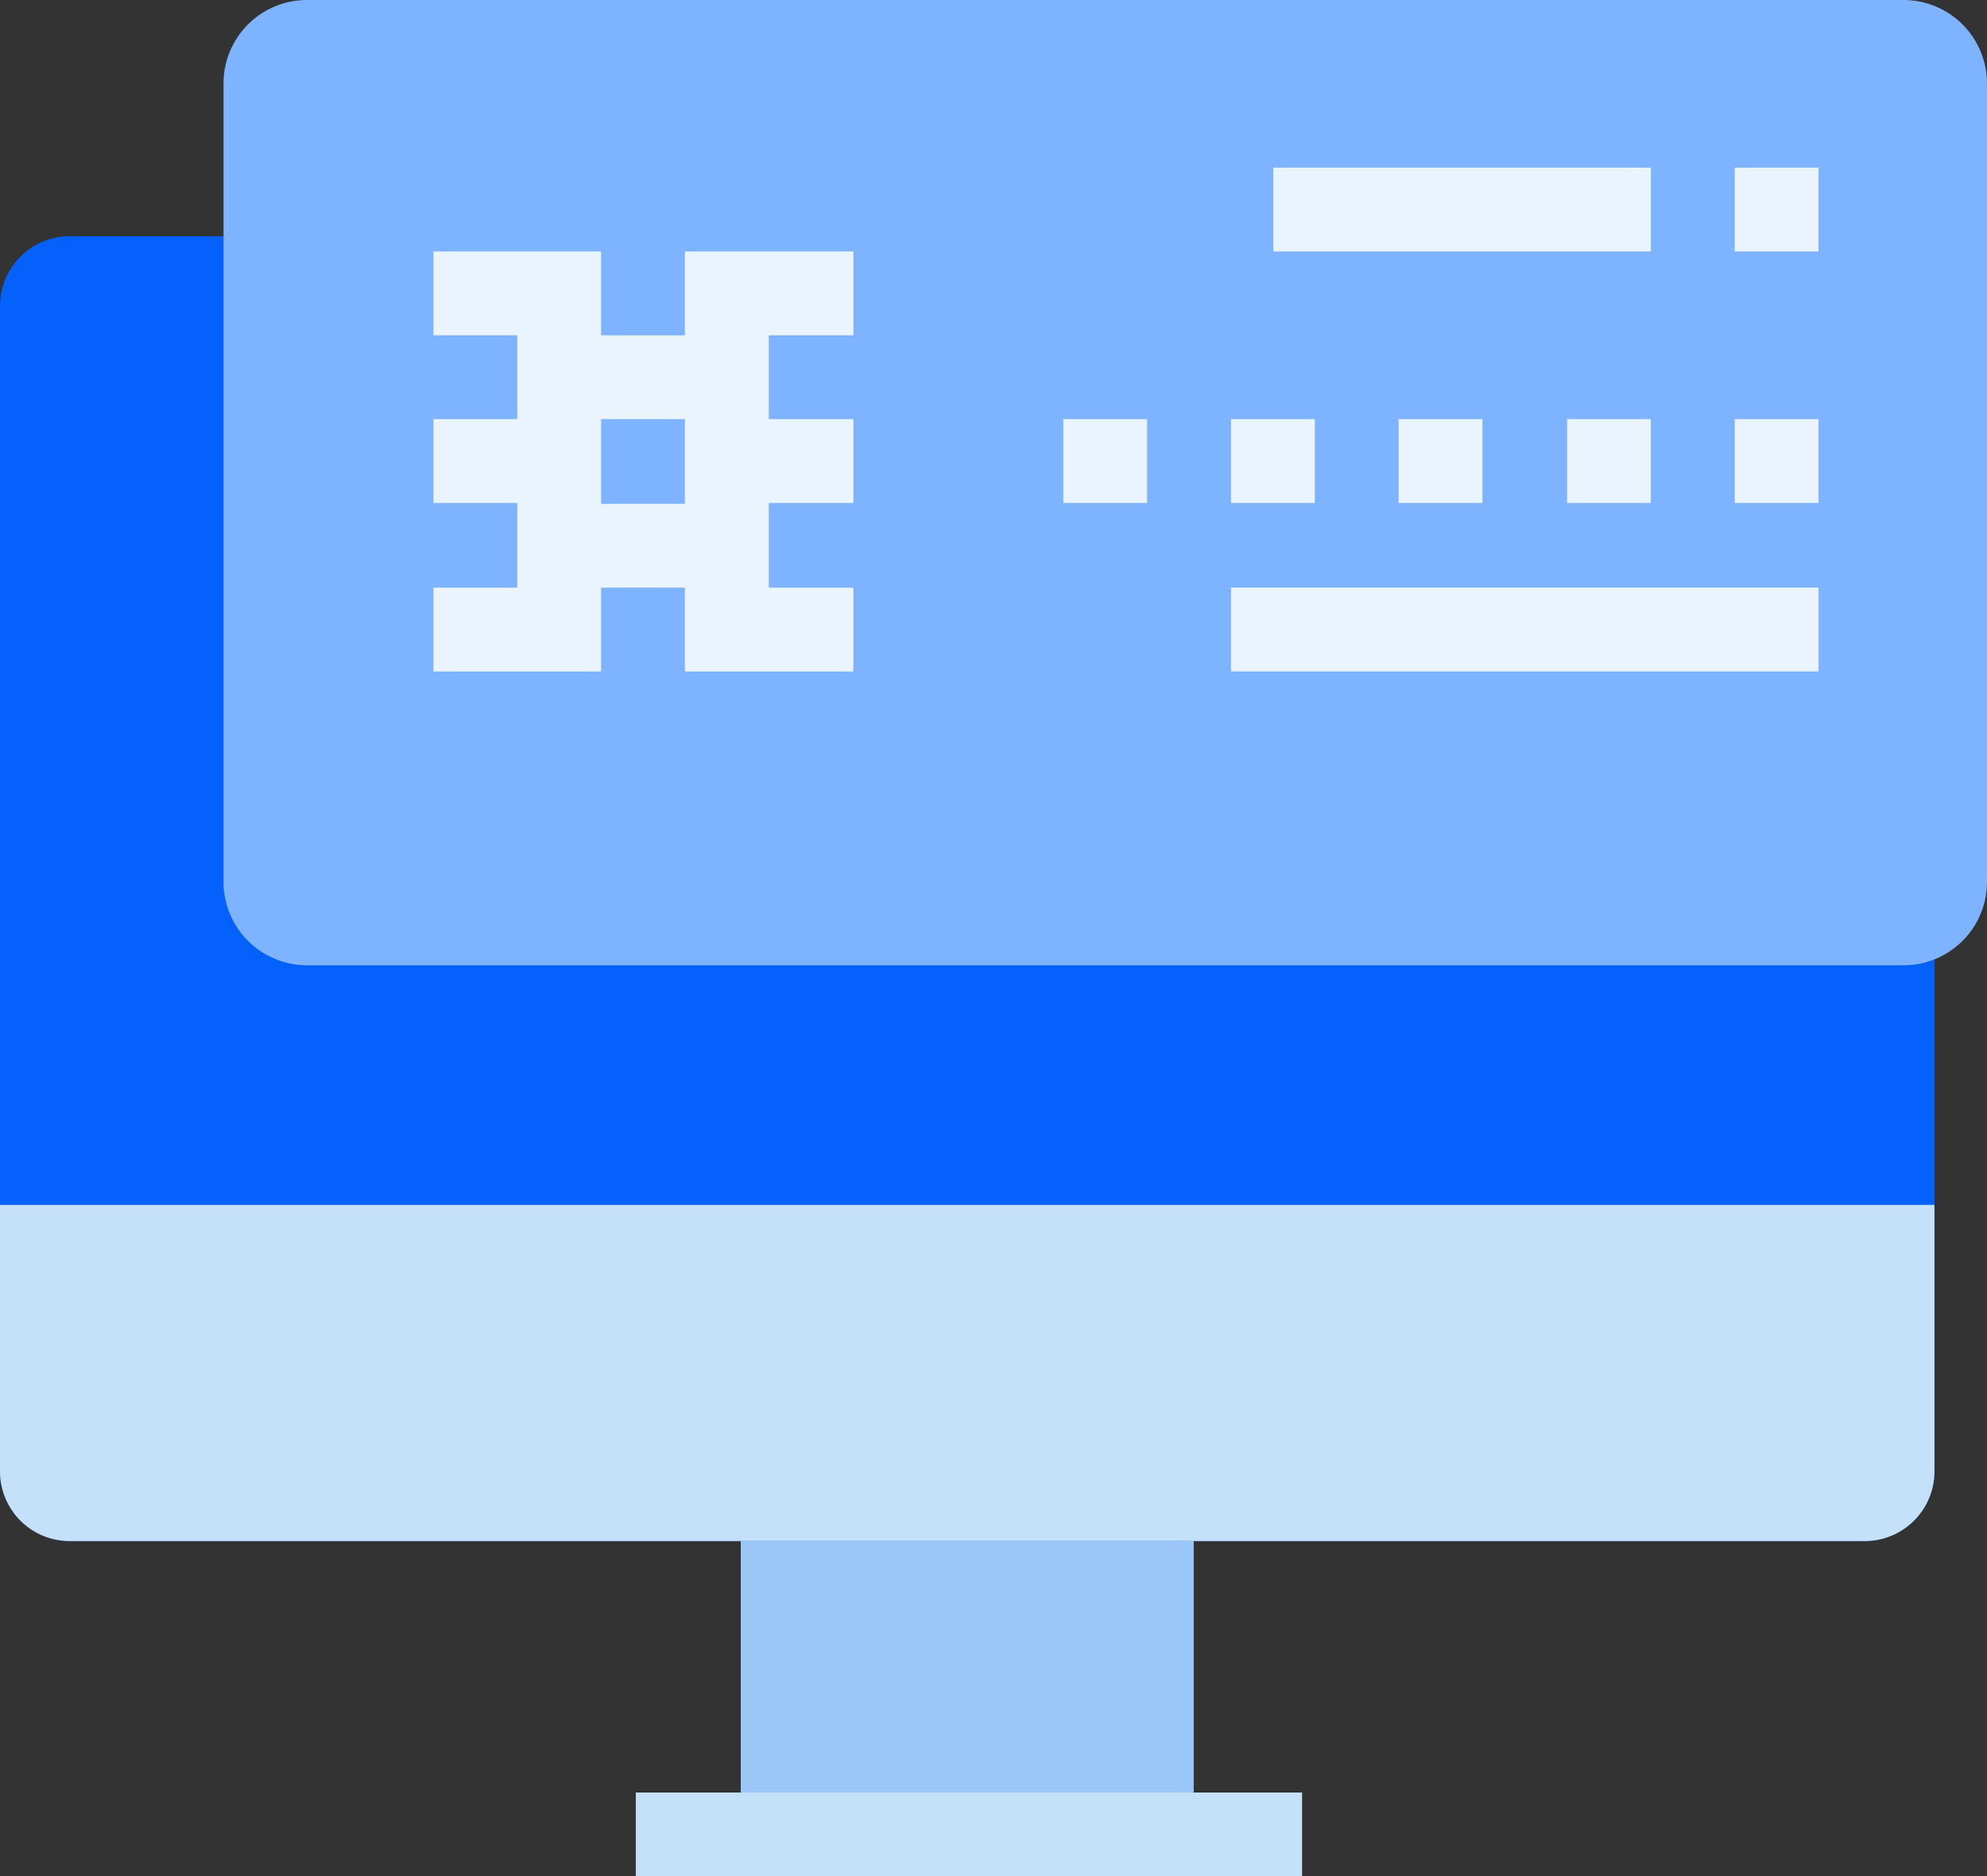 <svg xmlns="http://www.w3.org/2000/svg" width="101" height="95.363" viewBox="0 0 101 95.363">
  <rect x="0" y="0" width="101" height="95.363" fill="#333333" stroke="none"/>
  <g id="platform_agt_1" data-name="platform agt 1" transform="translate(45 54.2)">
    <g id="Group_346" data-name="Group 346" transform="translate(-45 -42.194)">
      <path id="Path_32" data-name="Path 32" d="M42.5,113.9v20.183c0,.559.043,1.119.086,1.592H65.437c.043-.473.086-1.033.086-1.592V113.9Z" transform="translate(-4.846 -53.567)" fill="#9ac7f7"/>
      <path id="Path_33" data-name="Path 33" d="M53.332,36.486A3.545,3.545,0,0,1,49.8,40.015H-41.471A3.545,3.545,0,0,1-45,36.486V-22.771A3.545,3.545,0,0,1-41.471-26.3H49.8a3.545,3.545,0,0,1,3.529,3.529Z" transform="translate(45 26.3)" fill="#0561fc"/>
      <path id="Path_34" data-name="Path 34" d="M-45,88.1v13.556a3.545,3.545,0,0,0,3.529,3.529H49.8a3.545,3.545,0,0,0,3.529-3.529V88.1Z" transform="translate(45 -38.869)" fill="#c5e1f9"/>
      <rect id="Rectangle_635" data-name="Rectangle 635" width="33.868" height="4.26" transform="translate(32.318 79.096)" fill="#c5e1f9"/>
    </g>
    <g id="Group_347" data-name="Group 347" transform="translate(-33.639 -54.2)">
      <path id="Path_35" data-name="Path 35" d="M55.5-5.142H-14.34A4.243,4.243,0,0,1-18.6-9.4V-49.94a4.243,4.243,0,0,1,4.26-4.26H66.779a4.243,4.243,0,0,1,4.26,4.26V-9.4a4.243,4.243,0,0,1-4.26,4.26H50.555" transform="translate(18.6 54.2)" fill="#7eb3ff"/>
      <path id="Path_36" data-name="Path 36" d="M14.721-3.155H6.2v-4.26h4.26V-20.24H6.2V-24.5h8.521Z" transform="translate(4.472 37.281)" fill="#eaf4fe"/>
      <rect id="Rectangle_636" data-name="Rectangle 636" width="6.412" height="4.26" transform="translate(10.672 21.302)" fill="#eaf4fe"/>
      <path id="Path_37" data-name="Path 37" d="M44.464-3.155H35.9V-24.5h8.564v4.26h-4.3V-7.416h4.3Z" transform="translate(-12.447 37.281)" fill="#eaf4fe"/>
      <rect id="Rectangle_637" data-name="Rectangle 637" width="6.412" height="4.26" transform="translate(25.605 21.302)" fill="#eaf4fe"/>
      <rect id="Rectangle_638" data-name="Rectangle 638" width="8.521" height="4.26" transform="translate(17.041 17.041)" fill="#eaf4fe"/>
      <rect id="Rectangle_639" data-name="Rectangle 639" width="8.521" height="4.26" transform="translate(17.041 25.605)" fill="#eaf4fe"/>
      <rect id="Rectangle_640" data-name="Rectangle 640" width="4.26" height="4.26" transform="translate(76.815 8.521)" fill="#eaf4fe"/>
      <rect id="Rectangle_641" data-name="Rectangle 641" width="19.193" height="4.26" transform="translate(53.362 8.521)" fill="#eaf4fe"/>
      <rect id="Rectangle_642" data-name="Rectangle 642" width="4.26" height="4.26" transform="translate(76.815 21.302)" fill="#eaf4fe"/>
      <rect id="Rectangle_643" data-name="Rectangle 643" width="29.865" height="4.26" transform="translate(51.21 29.865)" fill="#eaf4fe"/>
      <rect id="Rectangle_644" data-name="Rectangle 644" width="4.26" height="4.26" transform="translate(68.294 21.302)" fill="#eaf4fe"/>
      <rect id="Rectangle_645" data-name="Rectangle 645" width="4.26" height="4.26" transform="translate(59.731 21.302)" fill="#eaf4fe"/>
      <rect id="Rectangle_646" data-name="Rectangle 646" width="4.26" height="4.26" transform="translate(51.21 21.302)" fill="#eaf4fe"/>
      <rect id="Rectangle_647" data-name="Rectangle 647" width="4.26" height="4.26" transform="translate(42.689 21.302)" fill="#eaf4fe"/>
    </g>
  </g>
</svg>
